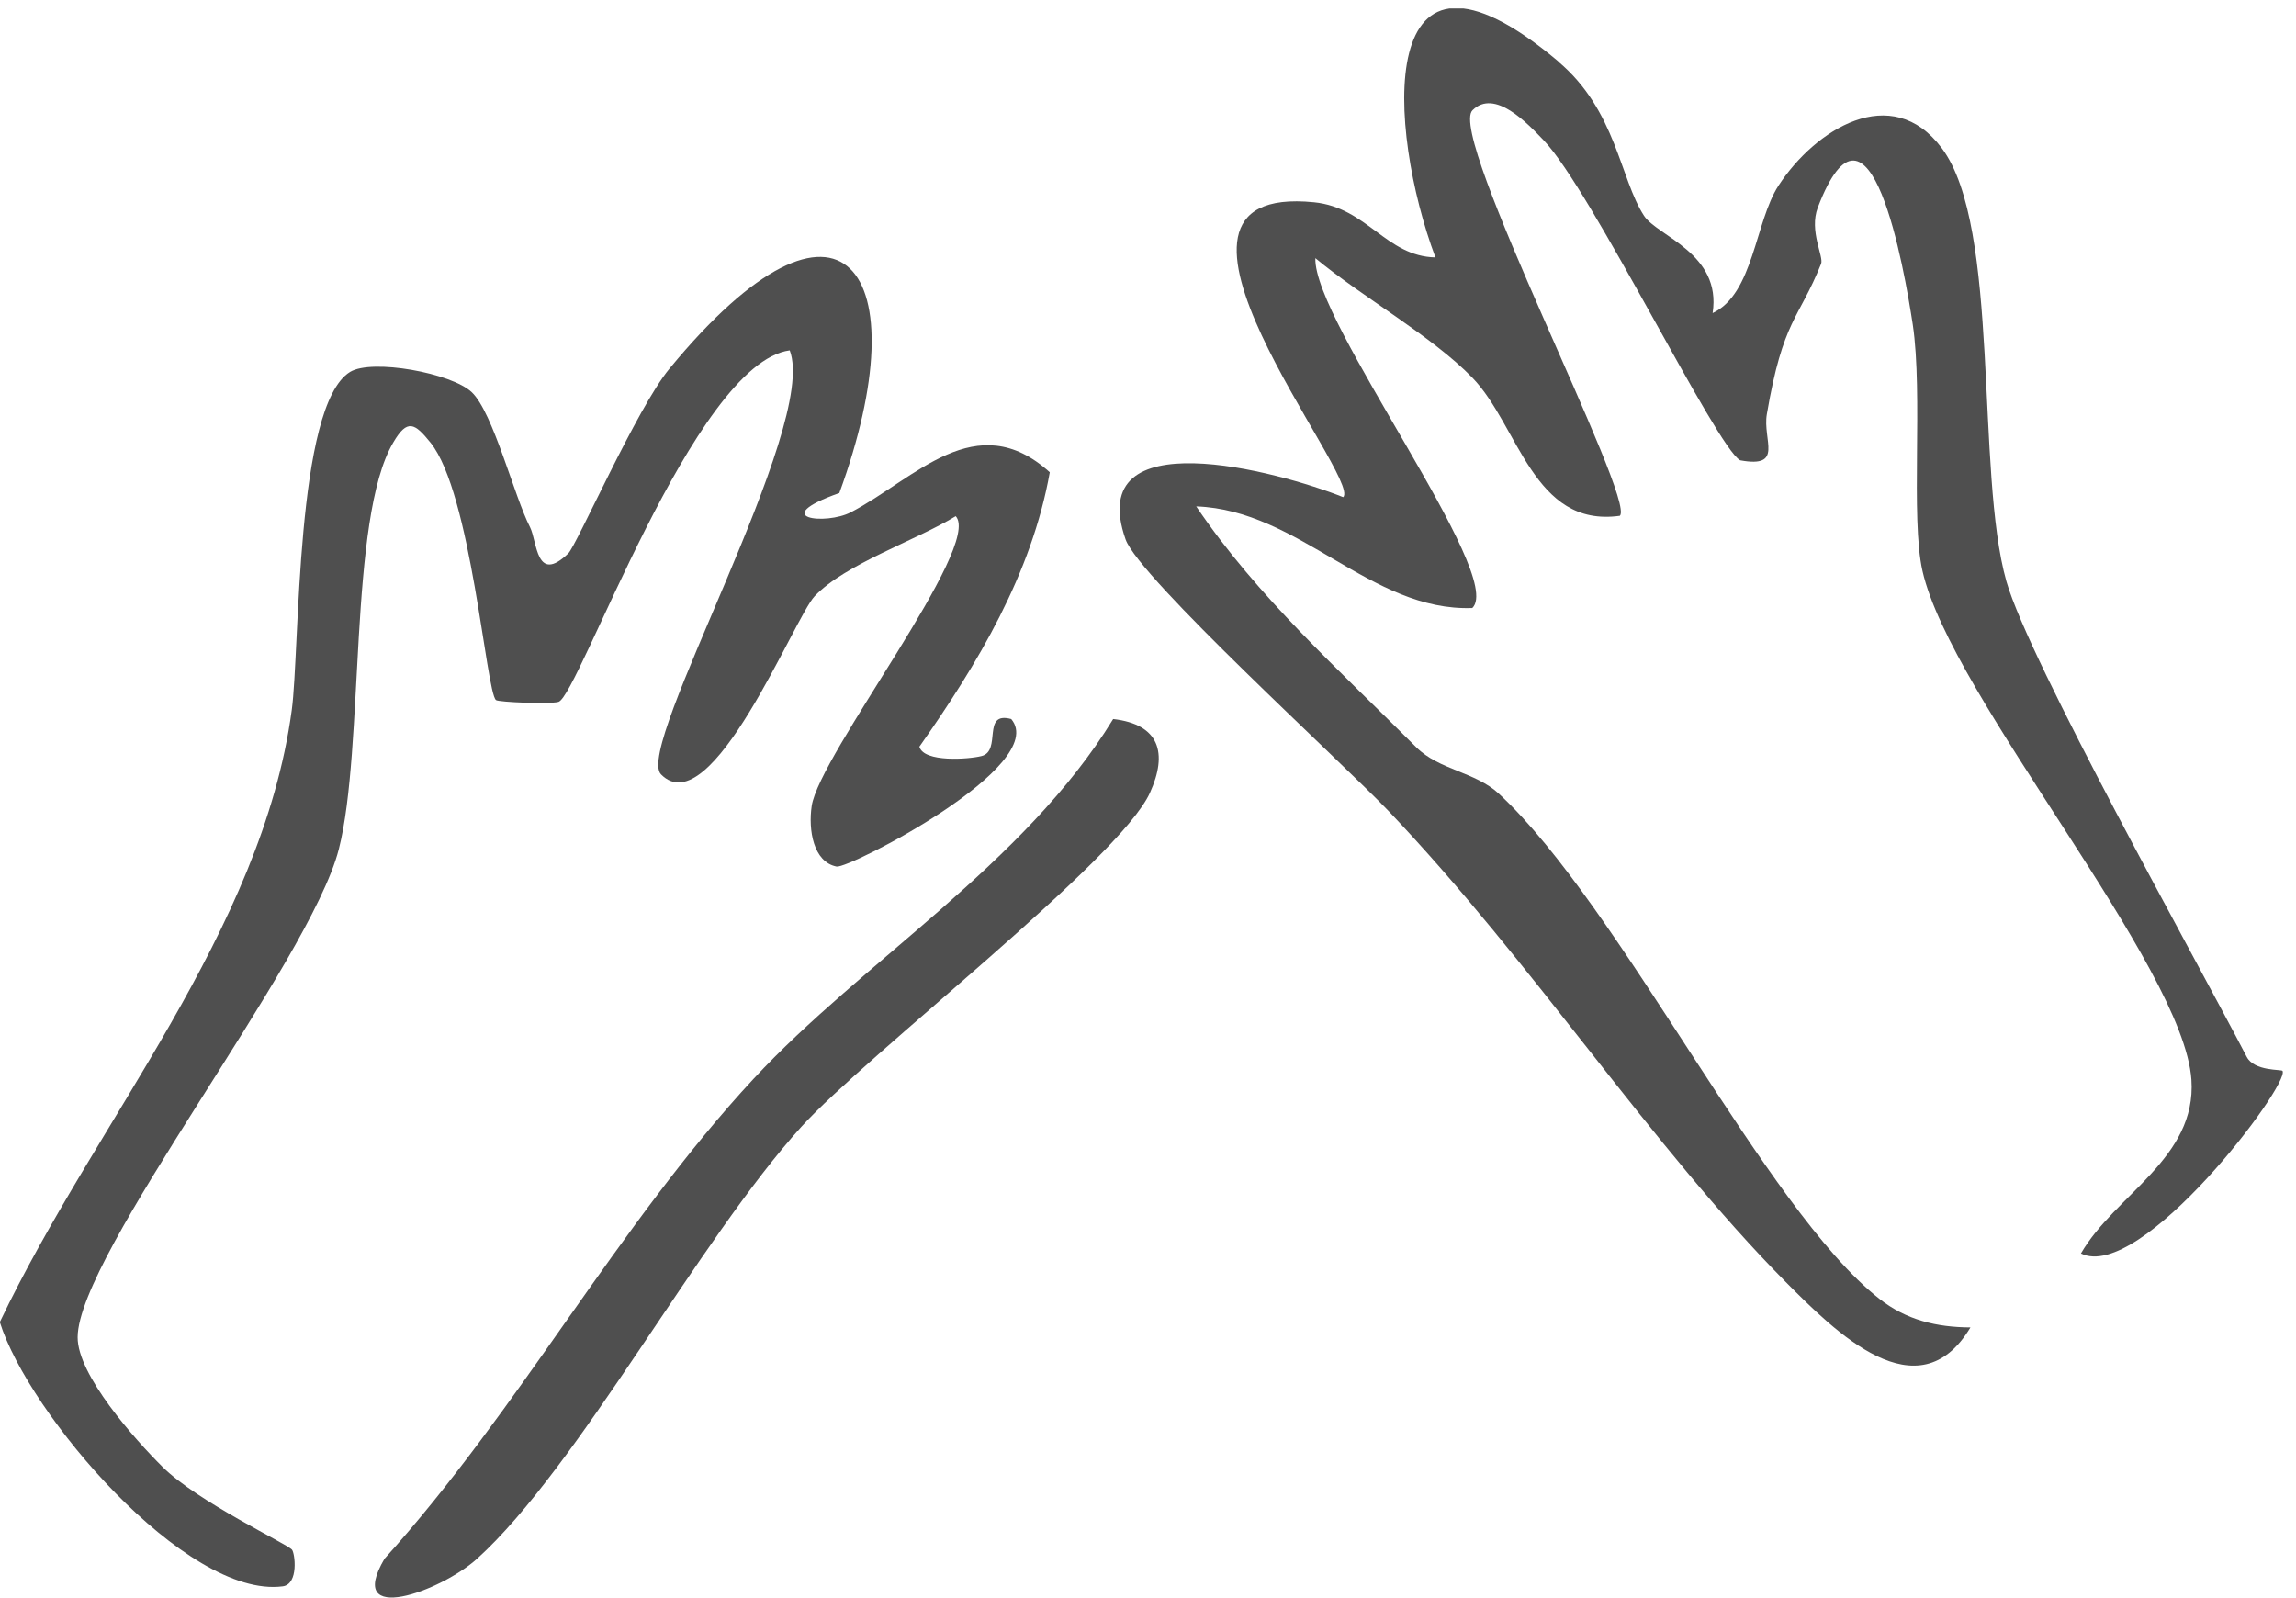 <svg xmlns="http://www.w3.org/2000/svg" width="171" height="119" viewBox="0 0 171 119" fill="none"><g clip-path="url(#clip0_108_171)"><path d="M116.055 4.586C120.368 8.212 120.657 13.335 122.442 16.068C123.431 17.593 128.239 18.87 127.552 23.32C130.602 21.892 130.711 16.521 132.456 13.829C135.189 9.64 140.876 6.028 144.626 11.041C149.021 16.92 147.112 35.119 149.434 43.305C151.109 49.197 163.54 71.421 167.331 78.715C167.895 79.8 169.928 79.635 169.996 79.758C170.587 80.734 159.447 95.554 154.983 93.356C157.497 88.988 163.609 86.269 163.211 80.418C162.62 71.888 145.326 51.917 143.184 42.536C142.277 38.58 143.239 29.378 142.456 24.158C141.838 20.093 139.269 5.286 135.382 15.464C134.722 17.208 135.849 19.117 135.629 19.653C133.953 23.829 132.799 23.774 131.59 30.847C131.261 32.784 132.882 34.885 129.599 34.281C127.813 33.292 118.514 14.145 114.97 10.45C113.761 9.187 111.316 6.577 109.668 8.212C107.745 10.107 121.879 37.193 120.643 38.415C114.187 39.322 113.102 31.671 109.654 28.128C106.66 25.037 101.399 22.084 97.965 19.227C97.8 23.938 112.168 42.866 109.654 45.283C102.099 45.558 96.77 37.976 89.091 37.715C93.638 44.445 99.778 49.939 105.478 55.653C107.182 57.356 109.874 57.48 111.632 59.114C120.684 67.507 131.467 90.046 139.956 96.721C141.975 98.315 144.241 98.85 146.755 98.864C142.84 105.375 136.673 99.18 132.978 95.458C122.992 85.376 114.16 71.696 103.446 60.433C99.97 56.779 84.833 43.017 83.831 40.173C80.671 31.191 95.204 35.091 100.039 37.028C101.481 35.641 83.13 13.582 97.869 15.066C101.825 15.464 103.226 19.09 106.907 19.172C103.349 9.695 102.196 -7.076 116.041 4.558L116.055 4.586Z" fill="#4F4F4F"></path><path d="M62.526 36.712C57.1 38.635 61.523 39.116 63.364 38.155C68.158 35.655 72.691 30.216 78.185 35.174C76.839 42.728 72.814 49.445 68.474 55.612C68.803 56.807 72.169 56.546 73.089 56.312C74.641 55.942 73.075 52.947 75.314 53.552C78.226 57.013 63.213 64.719 62.306 64.54C60.576 64.197 60.191 61.82 60.452 60.035C61.001 56.23 73.199 40.668 71.18 38.443C68.213 40.256 62.952 42 60.672 44.404C59.175 45.97 52.98 61.491 49.23 57.672C47.211 55.612 61.001 31.74 58.817 26.095C51.675 27.056 43.103 51.835 41.593 52.274C40.974 52.453 37.128 52.302 36.936 52.137C36.194 51.478 35.095 36.712 32.06 32.963C30.892 31.52 30.343 31.15 29.285 32.963C25.933 38.635 27.156 55.736 25.233 63.249C23.09 71.641 5.81 93.425 5.783 99.592C5.769 102.408 10.027 107.188 12.101 109.248C14.739 111.871 21.373 114.976 21.744 115.415C21.964 115.662 22.266 117.984 21.057 118.148C13.846 119.082 2.102 105.279 -0.014 98.466C7.101 83.536 19.505 69.388 21.73 52.879C22.335 48.428 21.991 30.202 26.071 27.702C27.705 26.699 33.639 27.785 35.137 29.213C36.73 30.724 38.296 36.973 39.477 39.267C40.013 40.325 39.917 43.539 42.321 41.218C42.939 40.627 47.43 30.394 49.861 27.455C62.773 11.783 68.584 20.161 62.499 36.754L62.526 36.712Z" fill="#4F4F4F"></path><path d="M82.91 53.552C86.358 53.95 86.99 56.079 85.644 59.046C83.391 64.032 64.545 78.564 59.683 83.92C52.018 92.368 43.062 109.276 35.535 116.088C32.856 118.519 25.645 121.156 28.64 116.088C38.612 105.045 46.029 91.228 56.111 80.363C64.229 71.614 76.344 64.293 82.897 53.566L82.91 53.552Z" fill="#4F4F4F"></path></g><defs><clipPath id="clip0_108_171"><rect width="170.037" height="118.343" fill="white" transform="translate(0 0.63)"></rect></clipPath></defs></svg>